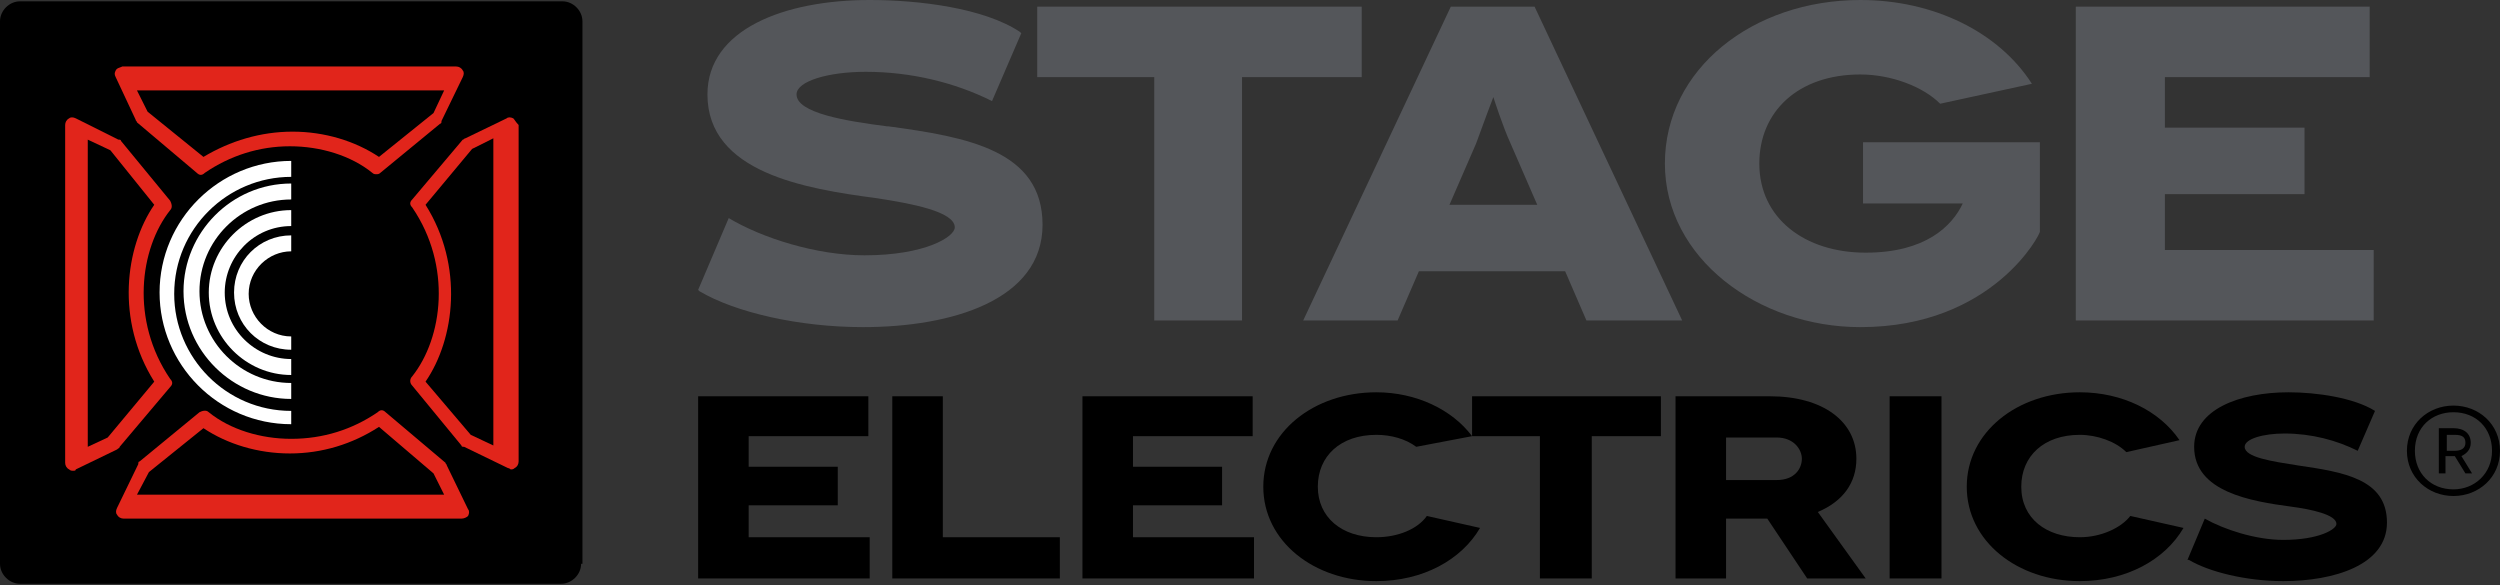 <?xml version="1.0" encoding="utf-8"?>
<!-- Generator: Adobe Illustrator 27.1.1, SVG Export Plug-In . SVG Version: 6.00 Build 0)  -->
<svg version="1.1" id="Layer_1" xmlns="http://www.w3.org/2000/svg" xmlns:xlink="http://www.w3.org/1999/xlink" x="0px" y="0px"
	 viewBox="0 0 188 44" style="enable-background:new 0 0 188 44;" xml:space="preserve">
<rect x="0" y="0" width="188" height="44" fill="#333333" stroke="none"/>
<style type="text/css">
	.st0{fill:#FFFFFF;}
	.st1{fill:#E1251B;}
	.st2{fill:#54565A;}
</style>
<g>
	<g>
		<polygon points="52.5,29.8 52.5,43.5 65.4,43.5 65.4,40.4 56.3,40.4 56.3,38 63,38 63,35.1 56.3,35.1 56.3,32.8 65.3,32.8 
			65.3,29.8 		"/>
		<polygon points="67.1,29.8 67.1,43.5 79.7,43.5 79.7,40.4 70.9,40.4 70.9,29.8 		"/>
		<polygon points="81.4,29.8 81.4,43.5 94.3,43.5 94.3,40.4 85.2,40.4 85.2,38 91.9,38 91.9,35.1 85.2,35.1 85.2,32.8 94.2,32.8 
			94.2,29.8 		"/>
		<polygon points="110.7,29.8 110.7,32.8 115.8,32.8 115.8,43.5 119.7,43.5 119.7,32.8 124.9,32.8 124.9,29.8 		"/>
		<g>
			<path d="M129.8,36.1h3.8c1.4,0,1.9-0.9,1.9-1.6c0-0.7-0.6-1.6-1.9-1.6h-3.8V36.1z M135.9,43.5l-3-4.5h-3.1v4.5H126V29.8h7.1
				c4,0,6.5,1.9,6.5,4.7c0,1.8-1,3.2-2.9,4l3.6,5H135.9z"/>
		</g>
		<rect x="142.1" y="29.8" width="3.9" height="13.7"/>
		<g>
			<path d="M159.9,34c-0.8-0.8-2.2-1.3-3.5-1.3c-2.7,0-4.4,1.6-4.4,3.9c0,2.4,1.9,3.8,4.4,3.8c1.6,0,3.1-0.7,3.8-1.6l4,0.9
				c-1.4,2.4-4.3,4-7.8,4c-4.7,0-8.5-3-8.5-7.1c0-4.1,3.8-7.1,8.5-7.1c3.2,0,6,1.4,7.5,3.6L159.9,34z"/>
			<path d="M172.8,35L172.8,35c-1.9-0.3-4-0.6-4-1.4c0-0.6,1.4-1,3-1c2,0,3.9,0.5,5.5,1.3l1.3-3l0,0c-1.6-1-4.4-1.4-6.5-1.4
				c-3.7,0-7.1,1.3-7.1,4.1c0,3.4,4.3,4.1,7.3,4.5c1.5,0.2,3.4,0.6,3.4,1.3c0,0.4-1.3,1.2-4,1.2c-2.1,0-4.5-0.8-5.9-1.6l-1.3,3.1
				l0.1,0c1.5,0.9,4.3,1.6,7.1,1.6c3.8,0,7.8-1.2,7.8-4.4C179.5,36,176.2,35.5,172.8,35"/>
			<path d="M103.5,40.4c-2.6,0-4.4-1.5-4.4-3.8c0-2.3,1.7-3.9,4.4-3.9c1.1,0,2.2,0.3,3,0.9l4.2-0.8c-1.5-2-4.2-3.3-7.2-3.3
				c-4.7,0-8.5,3-8.5,7.1c0,4.1,3.8,7.1,8.5,7.1c3.5,0,6.4-1.6,7.8-4l-4-0.9C106.6,39.8,105.1,40.4,103.5,40.4"/>
			<path d="M184.6,33.9c0.5,0,0.8-0.2,0.8-0.6c0-0.4-0.2-0.6-0.8-0.6h-0.6v1.2H184.6z M184.5,32.2c0.8,0,1.3,0.4,1.3,1.1
				c0,0.5-0.3,0.8-0.7,1l0.8,1.3h-0.5l-0.8-1.3h-0.1h-0.6v1.3h-0.5v-3.4H184.5z M187.4,33.9c0-1.7-1.2-2.9-2.9-2.9
				c-1.6,0-2.9,1.1-2.9,2.9c0,1.7,1.2,2.9,2.9,2.9C186.1,36.8,187.4,35.6,187.4,33.9 M188,33.9c0,2-1.6,3.4-3.5,3.4
				c-1.9,0-3.5-1.4-3.5-3.4c0-2,1.6-3.4,3.5-3.4C186.4,30.5,188,31.9,188,33.9"/>
		</g>
	</g>
	<g>
		<path d="M43.7,42.4c0,0.8-0.7,1.5-1.5,1.5H1.5c-0.8,0-1.5-0.7-1.5-1.5V1.6c0-0.8,0.7-1.5,1.5-1.5h40.8c0.8,0,1.5,0.7,1.5,1.5V42.4
			z"/>
		<path class="st0" d="M21.9,31.9c-5.5,0-9.9-4.5-9.9-9.9c0-5.5,4.5-9.9,9.9-9.9v1.2c-4.8,0-8.8,3.9-8.8,8.8c0,4.8,3.9,8.8,8.8,8.8
			V31.9z"/>
		<path class="st0" d="M21.9,30c-4.4,0-8.1-3.6-8.1-8.1c0-4.4,3.6-8.1,8.1-8.1v1.2c-3.8,0-6.9,3.1-6.9,6.9s3.1,6.9,6.9,6.9V30z"/>
		<path class="st0" d="M21.9,28.2c-3.4,0-6.2-2.8-6.2-6.2c0-3.4,2.8-6.2,6.2-6.2V17c-2.8,0-5,2.3-5,5c0,2.8,2.3,5,5,5V28.2z"/>
		<path class="st0" d="M21.9,26.3c-2.4,0-4.3-1.9-4.3-4.3c0-2.4,1.9-4.3,4.3-4.3v1.2c-1.7,0-3.2,1.4-3.2,3.2c0,1.7,1.4,3.2,3.2,3.2
			V26.3z"/>
		<path class="st1" d="M11.2,35.5l4.1-3.3c1.8,1.2,4.1,1.9,6.5,1.9c2.4,0,4.7-0.7,6.7-2l4.1,3.5l0.8,1.6H10.3L11.2,35.5z M33.6,35
			c0-0.1-0.1-0.1-0.1-0.2l-4.5-3.8c-0.2-0.2-0.4-0.2-0.6,0c-1.9,1.3-4.1,2-6.5,2c-2.3,0-4.6-0.7-6.2-2c-0.2-0.2-0.5-0.1-0.7,0
			l-4.5,3.7c-0.1,0-0.1,0.1-0.1,0.2l-1.6,3.3c-0.1,0.2-0.1,0.4,0,0.5c0.1,0.2,0.3,0.3,0.5,0.3h25.4c0.2,0,0.4-0.1,0.5-0.2
			c0.1-0.2,0.1-0.4,0-0.5L33.6,35z"/>
		<path class="st1" d="M32.6,8.5l-4.1,3.3c-1.8-1.2-4.1-1.9-6.5-1.9c-2.4,0-4.7,0.7-6.7,1.9l-4.2-3.4l-0.8-1.6h23.1L32.6,8.5z
			 M10.2,9c0,0.1,0.1,0.1,0.1,0.2l4.5,3.8c0.2,0.2,0.4,0.2,0.6,0c1.9-1.3,4.1-2,6.4-2c2.3,0,4.6,0.7,6.2,2c0.1,0.1,0.2,0.1,0.3,0.1
			c0.1,0,0.2,0,0.3-0.1l4.5-3.7c0.1,0,0.1-0.1,0.1-0.2l1.6-3.3c0.1-0.2,0.1-0.4,0-0.5c-0.1-0.2-0.3-0.3-0.5-0.3H9.2
			C9,5.1,8.8,5.1,8.7,5.3c-0.1,0.2-0.1,0.3,0,0.5L10.2,9z"/>
		<path class="st1" d="M6.6,33.6V10.5l1.7,0.8l3.3,4.1c-2.2,3.2-2.9,8.7,0,13.3l-3.5,4.2L6.6,33.6z M9,33.6l3.8-4.5
			c0.2-0.2,0.2-0.4,0-0.6c-3-4.4-2.3-9.8,0-12.7c0.2-0.2,0.1-0.5,0-0.7l-3.7-4.5c0-0.1-0.1-0.1-0.2-0.1L5.7,8.9
			c-0.2-0.1-0.4-0.1-0.5,0C5,9,4.9,9.2,4.9,9.4v25.4c0,0.2,0.1,0.4,0.3,0.5c0.1,0.1,0.2,0.1,0.3,0.1c0.1,0,0.2,0,0.2-0.1l3.1-1.5
			C8.9,33.7,9,33.7,9,33.6"/>
		<path class="st1" d="M32,28.7c2.2-3.2,2.9-8.7,0-13.3l3.5-4.2l1.6-0.8v23.1l-1.7-0.8L32,28.7z M38.6,8.9c-0.2-0.1-0.4-0.1-0.5,0
			l-3.1,1.5c-0.1,0-0.1,0.1-0.2,0.1l-3.8,4.5c-0.2,0.2-0.2,0.4,0,0.6c3,4.4,2.3,9.8,0,12.7c-0.2,0.2-0.2,0.5,0,0.7l3.7,4.5
			c0,0.1,0.1,0.1,0.2,0.1l3.3,1.6c0.1,0,0.2,0.1,0.2,0.1c0.1,0,0.2,0,0.3-0.1c0.2-0.1,0.3-0.3,0.3-0.5V9.4C38.8,9.2,38.7,9,38.6,8.9
			"/>
	</g>
	<g>
		<g>
			<g>
				<polygon class="st2" points="102.4,0.5 102.4,5.8 93.4,5.8 93.4,24.1 86.8,24.1 86.8,5.8 78,5.8 78,0.5 				"/>
			</g>
		</g>
		<g>
			<g>
				<path class="st2" d="M115.6,15.4l-2-4.6c-0.6-1.3-1.3-3.5-1.3-3.5h0c0,0-0.8,2.1-1.3,3.5l-2,4.6H115.6z M117.7,20.4h-11
					l-1.6,3.7H98l11.1-23.6h6.3l11.1,23.6h-7.2L117.7,20.4z"/>
			</g>
		</g>
		<g>
			<g>
				<path class="st2" d="M139.9,24.6c-7.7,0-14.7-5.2-14.7-12.3c0-7.1,6.6-12.3,14.7-12.3c5.5,0,10.4,2.4,12.9,6.3l-6.9,1.5
					c-1.3-1.3-3.7-2.2-6-2.2c-4.7,0-7.6,2.8-7.6,6.7c0,4.1,3.4,6.7,8,6.7c4.5,0,6.5-2,7.3-3.7v0h-7.5v-4.6h13.3l0,6.7
					C153.5,17.5,149.9,24.6,139.9,24.6"/>
			</g>
		</g>
		<g>
			<g>
				<polygon class="st2" points="178.5,18.8 178.5,24.1 156.1,24.1 156.1,0.5 178.2,0.5 178.2,5.8 162.8,5.8 162.8,9.6 173.3,9.6 
					173.3,14.6 162.8,14.6 162.8,18.8 				"/>
			</g>
		</g>
		<g>
			<g>
				<path class="st2" d="M66.8,9.5l-0.1,0c-3.1-0.4-6.8-1-6.8-2.4c0-1,2.4-1.7,5.2-1.7c3.4,0,6.7,0.8,9.5,2.2l2.2-5.1l-0.1-0.1
					C74,0.6,69.1,0,65.4,0C59,0,53.2,2.2,53.2,7.1c0,5.9,7.4,7.1,12.7,7.8c2.6,0.4,5.9,1,5.9,2.2c0,0.7-2.2,2.1-6.8,2.1
					c-3.6,0-7.7-1.3-10.2-2.8l-2.3,5.4l0.1,0.1c2.7,1.6,7.5,2.7,12.3,2.7c6.6,0,13.5-2,13.5-7.7C78.4,11.3,72.7,10.3,66.8,9.5"/>
			</g>
		</g>
	</g>
</g>
</svg>
